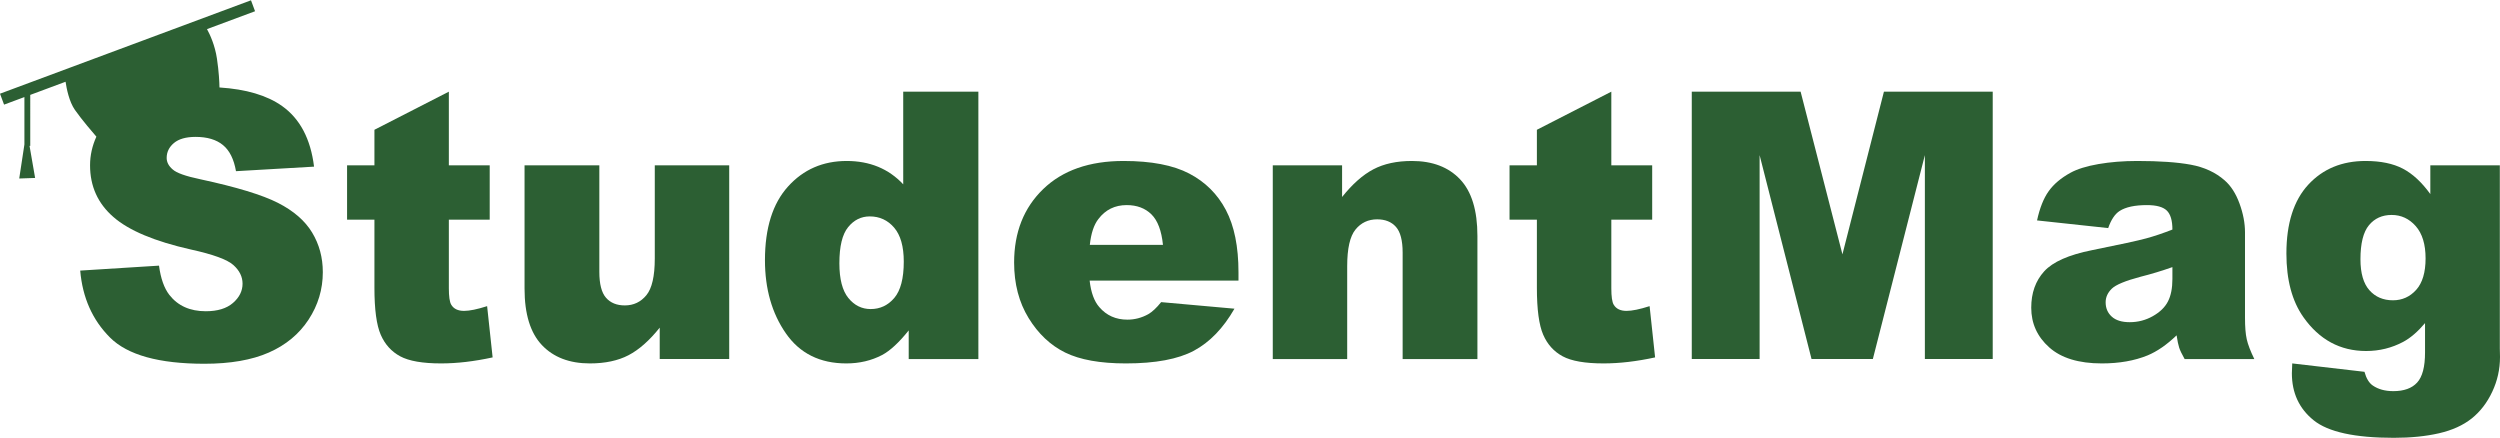 <?xml version="1.0" encoding="utf-8"?>
<!DOCTYPE svg PUBLIC "-//W3C//DTD SVG 1.1//EN" "http://www.w3.org/Graphics/SVG/1.1/DTD/svg11.dtd">
<svg version="1.1" id="svg-logo" xmlns="http://www.w3.org/2000/svg" xmlns:xlink="http://www.w3.org/1999/xlink" x="0px" y="0px"
	 width="836.22px" height="146.55px" viewBox="0 0 836.22 146.55" preserveAspectRatio="xMinYMin meet"
	 enable-background="new 0 0 836.22 146.55" xml:space="preserve">
<g>
	<path fill="#2C5F33" d="M92.982,67.865c-5.229-2.667-13.889-5.302-25.979-7.905c-4.884-1.018-7.973-2.119-9.26-3.301
		c-1.331-1.136-1.994-2.42-1.994-3.847c0-1.953,0.81-3.611,2.432-4.978c1.625-1.361,4.036-2.046,7.244-2.046
		c3.893,0,6.944,0.913,9.156,2.733c2.211,1.818,3.661,4.734,4.353,8.736l26.111-1.515c-1.14-9.277-4.713-16.043-10.714-20.291
		c-5.046-3.572-12.036-5.624-20.921-6.194c-0.031-1.789-0.185-5.214-0.844-9.645c-0.666-4.481-2.323-8.034-3.326-9.872l16.073-5.979
		l-1.36-3.658L0,31.34l1.36,3.658l6.805-2.531v15.841L6.432,59.707l5.313-0.186L9.882,48.785h0.237V31.74l11.811-4.396
		c0.33,2.237,1.188,6.668,3.145,9.446c2.329,3.319,6.165,7.775,7.163,8.924c-1.392,3.064-2.115,6.252-2.115,9.581
		c0,7.009,2.606,12.773,7.816,17.293c5.17,4.523,13.818,8.149,25.947,10.878c7.41,1.625,12.136,3.359,14.18,5.191
		c2.04,1.831,3.064,3.908,3.064,6.229c0,2.443-1.067,4.587-3.198,6.441c-2.132,1.853-5.166,2.781-9.101,2.781
		c-5.277,0-9.334-1.821-12.177-5.455c-1.743-2.243-2.9-5.512-3.469-9.798l-26.357,1.655c0.771,9.043,4.087,16.504,9.946,22.369
		c5.855,5.866,16.391,8.795,31.603,8.795c8.665,0,15.842-1.248,21.539-3.751c5.691-2.503,10.128-6.175,13.301-11.019
		c3.172-4.846,4.76-10.137,4.76-15.879c0-4.879-1.193-9.293-3.576-13.242C102.02,73.838,98.213,70.531,92.982,67.865z"/>
	<path fill="#2C5F33" d="M155.219,103.988c-2.041,0-3.473-0.689-4.288-2.074c-0.531-0.891-0.797-2.719-0.797-5.478V73.485h13.667
		V55.309h-13.667V30.661L125.242,43.41v11.898h-9.151v18.177h9.151V96.27c0,7.234,0.701,12.462,2.106,15.691
		c1.405,3.23,3.576,5.634,6.512,7.219c2.929,1.581,7.493,2.379,13.684,2.379c5.339,0,11.082-0.673,17.233-2.014l-1.841-17.142
		C159.631,103.463,157.057,103.988,155.219,103.988z"/>
	<path fill="#2C5F33" d="M219.017,86.475c0,5.9-0.937,9.987-2.809,12.264c-1.873,2.279-4.279,3.418-7.217,3.418
		c-2.702,0-4.796-0.857-6.288-2.564c-1.488-1.709-2.231-4.593-2.231-8.661V55.309h-25.018v41.234c0,8.502,1.938,14.797,5.812,18.885
		c3.874,4.085,9.221,6.131,16.035,6.131c5.111,0,9.422-0.916,12.932-2.746c3.508-1.832,6.988-4.902,10.435-9.213v10.492h23.246
		V55.309h-24.896V86.475z"/>
	<path fill="#2C5F33" d="M302.117,61.651c-2.439-2.604-5.237-4.554-8.388-5.859c-3.154-1.296-6.663-1.949-10.527-1.949
		c-7.93,0-14.472,2.846-19.615,8.542c-5.145,5.691-7.718,13.904-7.718,24.641c0,9.6,2.327,17.756,6.988,24.465
		c4.656,6.713,11.397,10.068,20.223,10.068c4.398,0,8.384-0.938,11.963-2.808c2.686-1.425,5.652-4.168,8.908-8.236v9.577h23.303
		V30.661h-25.137V61.651z M299.137,99.653c-2.113,2.484-4.747,3.724-7.91,3.724c-2.961,0-5.444-1.23-7.455-3.691
		c-2.006-2.462-3.009-6.335-3.009-11.623c0-5.652,0.971-9.676,2.919-12.077c1.946-2.397,4.361-3.598,7.242-3.598
		c3.283,0,6.002,1.249,8.152,3.748c2.147,2.503,3.226,6.296,3.226,11.38C302.302,93.127,301.242,97.172,299.137,99.653z"/>
	<path fill="#2C5F33" d="M397.785,58.053c-5.368-2.805-12.688-4.21-21.965-4.21c-11.428,0-20.391,3.131-26.876,9.394
		c-6.488,6.261-9.731,14.459-9.731,24.584c0,7.115,1.617,13.309,4.853,18.578c3.237,5.266,7.318,9.109,12.243,11.529
		c4.927,2.417,11.685,3.631,20.272,3.631c9.892,0,17.484-1.422,22.779-4.255c5.291-2.836,9.811-7.519,13.556-14.052l-24.525-2.193
		c-1.55,1.93-2.99,3.281-4.335,4.047c-2.195,1.209-4.513,1.812-6.953,1.812c-3.866,0-7-1.396-9.397-4.196
		c-1.709-1.939-2.788-4.895-3.233-8.864h49.786v-2.804c0-8.541-1.402-15.475-4.207-20.803
		C407.244,64.923,403.153,60.856,397.785,58.053z M364.532,81.9c0.406-3.828,1.361-6.705,2.869-8.643
		c2.355-3.102,5.509-4.656,9.456-4.656c3.418,0,6.171,1.03,8.269,3.085c2.094,2.056,3.386,5.46,3.872,10.214H364.532z"/>
	<path fill="#2C5F33" d="M472.278,53.843c-5.077,0-9.379,0.929-12.905,2.788c-3.528,1.856-7.018,4.941-10.461,9.262V55.309h-23.184
		v64.783h24.893V89.017c0-5.887,0.921-9.968,2.777-12.24c1.85-2.276,4.271-3.412,7.248-3.412c2.701,0,4.795,0.841,6.286,2.528
		c1.492,1.684,2.235,4.559,2.235,8.617v35.582h25.012V78.911c0-8.537-1.933-14.853-5.807-18.938
		C484.5,55.885,479.129,53.843,472.278,53.843z"/>
	<path fill="#2C5F33" d="M544.052,103.988c-2.042,0-3.47-0.689-4.289-2.074c-0.532-0.891-0.794-2.719-0.794-5.478V73.485h13.668
		V55.309h-13.668V30.661L514.07,43.41v11.898h-9.147v18.177h9.147V96.27c0,7.234,0.705,12.462,2.113,15.691
		c1.402,3.23,3.572,5.634,6.511,7.219c2.926,1.581,7.49,2.379,13.681,2.379c5.34,0,11.082-0.673,17.235-2.014l-1.838-17.142
		C548.463,103.463,545.89,103.988,544.052,103.988z"/>
	<polygon fill="#2C5F33" points="616.272,85.073 602.284,30.661 565.877,30.661 565.877,120.092 588.57,120.092 588.57,51.891 
		605.939,120.092 626.445,120.092 643.846,51.891 643.846,120.092 666.542,120.092 666.542,30.661 630.152,30.661 	"/>
	<path fill="#2C5F33" d="M750.926,106.309V77.695c0-3.051-0.607-6.255-1.832-9.609c-1.222-3.358-2.887-5.948-4.998-7.777
		c-3.01-2.641-6.773-4.379-11.293-5.218c-4.515-0.832-10.488-1.248-17.934-1.248c-4.641,0-8.955,0.346-12.938,1.034
		c-3.981,0.69-7.12,1.664-9.398,2.922c-3.169,1.741-5.603,3.799-7.286,6.171c-1.689,2.368-2.983,5.623-3.879,9.759l23.797,2.561
		c0.973-2.804,2.253-4.718,3.833-5.732c2.031-1.3,5.071-1.955,9.13-1.955c3.163,0,5.372,0.607,6.627,1.817
		c1.261,1.213,1.889,3.333,1.889,6.36c-3.094,1.22-6.024,2.209-8.784,2.961c-2.766,0.752-8.81,2.07-18.124,3.939
		c-7.766,1.551-13.099,3.909-15.986,7.084c-2.887,3.18-4.326,7.231-4.326,12.158c0,5.256,1.997,9.676,6.004,13.258
		c4.008,3.586,9.872,5.379,17.605,5.379c5.813,0,10.922-0.896,15.314-2.686c3.213-1.342,6.446-3.58,9.698-6.71
		c0.289,1.872,0.569,3.245,0.858,4.116c0.281,0.874,0.889,2.148,1.825,3.813h23.309c-1.307-2.683-2.145-4.889-2.529-6.619
		C751.117,111.747,750.926,109.355,750.926,106.309z M726.644,93.309c0,3.093-0.499,5.605-1.498,7.533
		c-0.993,1.936-2.683,3.572-5.064,4.916c-2.382,1.342-4.948,2.01-7.715,2.01c-2.644,0-4.647-0.617-6.011-1.859
		c-1.364-1.238-2.044-2.836-2.044-4.792c0-1.706,0.693-3.233,2.075-4.573c1.346-1.3,4.533-2.623,9.577-3.964
		c3.7-0.935,7.267-2.017,10.68-3.232V93.309z"/>
	<path fill="#2C5F33" d="M836.161,116.533V55.309h-23.245v9.611c-2.85-3.954-5.909-6.791-9.186-8.504
		c-3.272-1.716-7.434-2.573-12.473-2.573c-7.894,0-14.276,2.641-19.16,7.921c-4.878,5.281-7.324,12.961-7.324,23.037
		c0,8.816,1.895,15.906,5.678,21.274c5.327,7.558,12.325,11.334,20.986,11.334c4.431,0,8.56-1.015,12.388-3.05
		c2.438-1.3,4.879-3.396,7.317-6.284v9.85c0,4.772-0.876,8.114-2.638,10.032c-1.754,1.918-4.41,2.875-7.971,2.875
		c-2.753,0-5.037-0.625-6.855-1.873c-1.255-0.849-2.184-2.379-2.792-4.594l-24.161-2.807c-0.083,1.389-0.121,2.486-0.121,3.303
		c0,6.563,2.426,11.802,7.285,15.717s13.784,5.867,26.793,5.867c5.69,0,10.735-0.509,15.147-1.523
		c4.409-1.018,8.046-2.666,10.915-4.945c2.861-2.282,5.159-5.26,6.882-8.938c1.734-3.684,2.593-7.564,2.593-11.636L836.161,116.533z
		 M808.186,96.952c-2.094,2.33-4.688,3.492-7.778,3.492c-3.253,0-5.877-1.12-7.869-3.368c-1.997-2.247-2.995-5.7-2.995-10.357
		c0-5.305,0.947-9.102,2.842-11.387c1.889-2.288,4.424-3.434,7.593-3.434c3.175,0,5.858,1.248,8.061,3.738
		c2.189,2.486,3.29,6.082,3.29,10.781C811.328,91.113,810.278,94.628,808.186,96.952z"/>
</g>
</svg>
